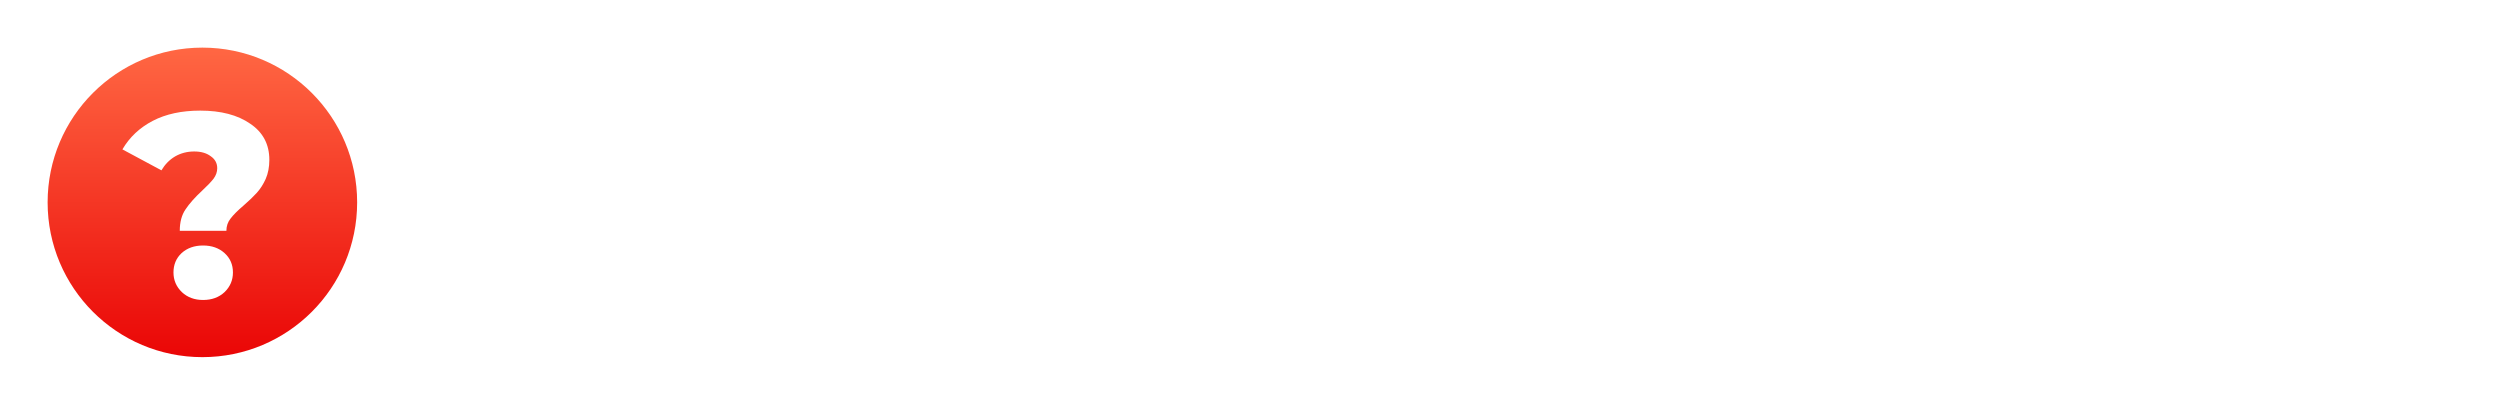 <?xml version="1.0" encoding="UTF-8"?> <svg xmlns="http://www.w3.org/2000/svg" width="210" height="34" viewBox="0 0 210 34" fill="none"> <g filter="url(#filter0_i)"> <rect width="210" height="34" rx="17" fill="white"></rect> </g> <circle cx="17" cy="17" r="13" fill="url(#paint0_linear)"></circle> <path d="M15.101 19.39C15.101 18.657 15.262 18.055 15.585 17.586C15.907 17.102 16.377 16.574 16.992 16.002C17.418 15.606 17.733 15.276 17.939 15.012C18.144 14.733 18.247 14.44 18.247 14.132C18.247 13.707 18.063 13.369 17.697 13.12C17.345 12.856 16.883 12.724 16.311 12.724C15.724 12.724 15.188 12.863 14.704 13.142C14.235 13.421 13.854 13.809 13.56 14.308L10.283 12.548C10.884 11.521 11.735 10.722 12.835 10.15C13.934 9.578 15.262 9.292 16.817 9.292C18.562 9.292 19.962 9.659 21.018 10.392C22.089 11.111 22.625 12.123 22.625 13.428C22.625 14.029 22.522 14.565 22.317 15.034C22.111 15.489 21.862 15.877 21.569 16.2C21.29 16.508 20.923 16.86 20.468 17.256C19.97 17.681 19.603 18.048 19.369 18.356C19.134 18.649 19.017 18.994 19.017 19.39H15.101ZM17.058 25.198C16.34 25.198 15.746 24.978 15.277 24.538C14.807 24.083 14.572 23.533 14.572 22.888C14.572 22.228 14.8 21.685 15.255 21.26C15.724 20.835 16.325 20.622 17.058 20.622C17.792 20.622 18.393 20.835 18.863 21.26C19.332 21.685 19.567 22.228 19.567 22.888C19.567 23.533 19.332 24.083 18.863 24.538C18.393 24.978 17.792 25.198 17.058 25.198Z" fill="white"></path> <defs> <filter id="filter0_i" x="0" y="0" width="211" height="34" filterUnits="userSpaceOnUse" color-interpolation-filters="sRGB"> <feFlood flood-opacity="0" result="BackgroundImageFix"></feFlood> <feBlend mode="normal" in="SourceGraphic" in2="BackgroundImageFix" result="shape"></feBlend> <feColorMatrix in="SourceAlpha" type="matrix" values="0 0 0 0 0 0 0 0 0 0 0 0 0 0 0 0 0 0 127 0" result="hardAlpha"></feColorMatrix> <feOffset dx="1"></feOffset> <feGaussianBlur stdDeviation="6.5"></feGaussianBlur> <feComposite in2="hardAlpha" operator="arithmetic" k2="-1" k3="1"></feComposite> <feColorMatrix type="matrix" values="0 0 0 0 0.954 0 0 0 0 0.536 0 0 0 0 0.207 0 0 0 1 0"></feColorMatrix> <feBlend mode="normal" in2="shape" result="effect1_innerShadow"></feBlend> </filter> <linearGradient id="paint0_linear" x1="17" y1="4" x2="17" y2="30" gradientUnits="userSpaceOnUse"> <stop stop-color="#FF6743"></stop> <stop offset="1" stop-color="#EA0606"></stop> </linearGradient> </defs> </svg> 